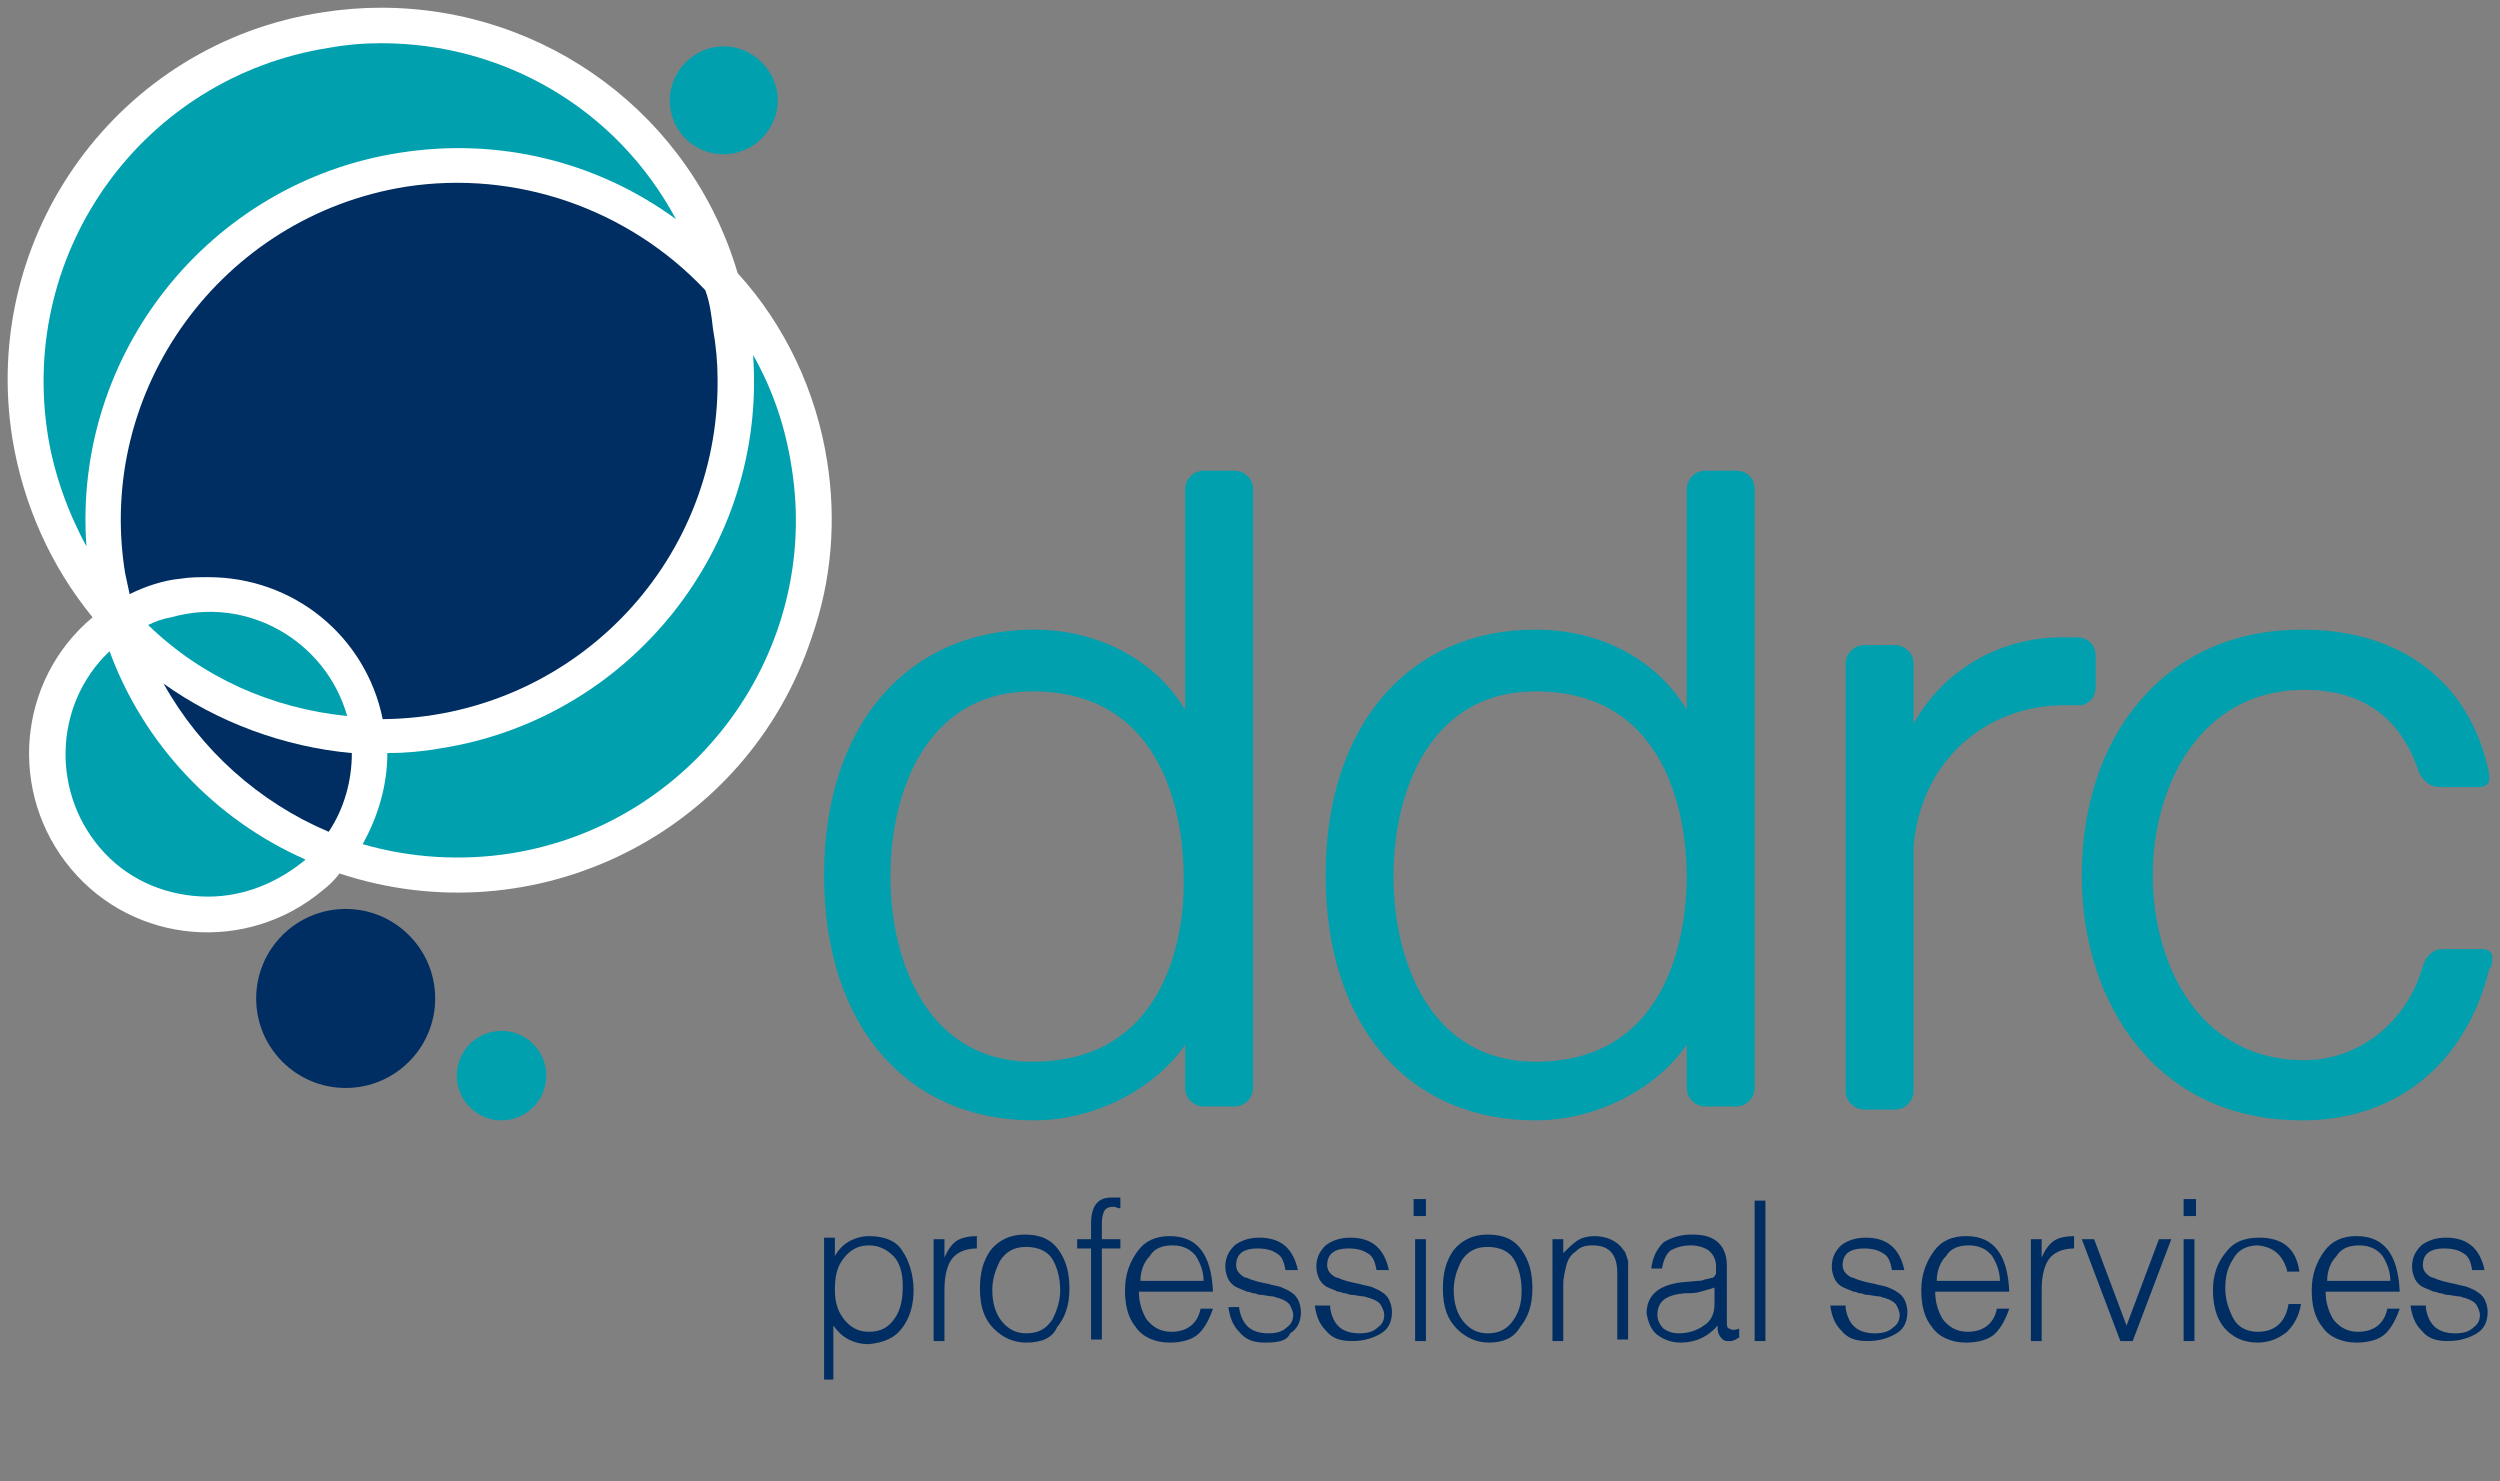 <?xml version="1.0" encoding="UTF-8"?> <svg xmlns="http://www.w3.org/2000/svg" xmlns:xlink="http://www.w3.org/1999/xlink" version="1.1" id="Layer_1" x="0px" y="0px" width="162px" height="96px" viewBox="0 0 162 96" style="enable-background:new 0 0 162 96;" xml:space="preserve"><rect x="0" y="0" width="162" height="96" fill="#808080" stroke="none"/> <style type="text/css"> .st0{fill:#FFFFFF;} .st1{fill:#00A0AF;} .st2{fill:#002D62;} </style> <g> <g> <path class="st0" d="M53.6,29.9c-0.7-4.5-2.7-8.8-5.8-12.2C44.8,7.5,35.4,0.5,24.7,0.5c-1.3,0-2.5,0.1-3.8,0.3 C7.7,2.8-1.3,15.2,0.8,28.4C1.5,32.7,3.3,36.7,6,40c-4.9,4.1-5.5,11.4-1.4,16.3s11.4,5.5,16.3,1.4c0.4-0.3,0.8-0.7,1.1-1.1 c12.7,4.2,26.4-2.6,30.6-15.3C53.9,37.6,54.2,33.7,53.6,29.9"></path> <path class="st1" d="M80,30.5h-2c-0.7,0-1.2,0.6-1.2,1.2l0,0V46c-1.9-3.2-5.6-5.2-9.8-5.2c-8.2,0-13.6,6.2-13.6,15.9 S58.7,72.6,67,72.6c3.9,0,7.8-2,9.8-4.9v2.8c0,0.7,0.6,1.2,1.2,1.2h2c0.7,0,1.2-0.6,1.2-1.2V31.7C81.2,31,80.6,30.5,80,30.5 M66.9,68.8c-6.8,0-9.2-6.5-9.2-12c0-5.6,2.4-12,9.2-12c9.1,0,9.8,9.2,9.8,12C76.8,59.6,76.1,68.8,66.9,68.8"></path> <path class="st1" d="M112.5,30.5h-2c-0.7,0-1.2,0.6-1.2,1.2V46c-1.9-3.2-5.5-5.2-9.8-5.2c-8.2,0-13.6,6.2-13.6,15.9 s5.3,15.9,13.6,15.9c3.9,0,7.8-2,9.8-4.9v2.8c0,0.7,0.6,1.2,1.2,1.2h2c0.7,0,1.2-0.6,1.2-1.2V31.7C113.7,31,113.2,30.5,112.5,30.5 L112.5,30.5 M99.5,68.8c-6.8,0-9.2-6.5-9.2-12c0-5.6,2.4-12,9.2-12c9.1,0,9.8,9.2,9.8,12C109.3,59.6,108.6,68.8,99.5,68.8"></path> <path class="st1" d="M135.8,44.5v-2c0-0.7-0.5-1.2-1.2-1.2h-0.1c-0.2,0-0.4,0-0.6,0l0,0c-4.1-0.1-7.9,2-9.9,5.6V43 c0-0.7-0.6-1.2-1.2-1.2h-2c-0.7,0-1.2,0.6-1.2,1.2l0,0v27.7c0,0.7,0.6,1.2,1.2,1.2h2c0.7,0,1.2-0.6,1.2-1.2V54.9 c0.4-5.4,4.5-9.2,9.8-9.2c0.2,0,0.4,0,0.6,0h0.4h0.1C135.6,45.5,135.8,45,135.8,44.5"></path> <path class="st1" d="M161.5,62L161.5,62c0-0.3-0.3-0.5-0.6-0.5h-2.6c-0.7,0-1.1,0.5-1.3,1.1l0,0c-1,3.6-4.1,6.1-7.7,6.1 c-6.8,0-9.8-6.2-9.8-12s3.1-12,9.8-12c3.7,0,6.2,1.7,7.4,5.2l0,0c0.2,0.6,0.7,1.1,1.4,1.1h2.6c0.3,0,0.6-0.2,0.6-0.5l0,0 c0-0.3,0-0.5-0.1-0.8l0,0c-1.3-5.6-5.7-8.9-12-8.9c-4.4,0-8,1.6-10.6,4.7c-2.4,2.8-3.7,6.8-3.7,11.2s1.3,8.3,3.7,11.2 c2.6,3.1,6.2,4.7,10.6,4.7c6.1,0,10.6-3.7,12.1-9.8l0,0C161.5,62.6,161.5,62.3,161.5,62"></path> <path class="st2" d="M22.4,70.5c-3.2,0-5.8-2.6-5.8-5.8s2.6-5.8,5.8-5.8s5.8,2.6,5.8,5.8l0,0C28.2,67.9,25.6,70.5,22.4,70.5"></path> <path class="st1" d="M32.5,66.8c-1.6,0-2.9,1.3-2.9,2.9s1.3,2.9,2.9,2.9c1.6,0,2.9-1.3,2.9-2.9C35.4,68.1,34.1,66.8,32.5,66.8 L32.5,66.8"></path> <path class="st1" d="M46.9,10c1.9,0,3.5-1.6,3.5-3.5S48.8,3,46.9,3s-3.5,1.6-3.5,3.5l0,0C43.4,8.5,45,10,46.9,10"></path> <path class="st2" d="M10.6,44.3c2.4,4.3,6.2,7.7,10.7,9.6c1-1.5,1.5-3.3,1.5-5.1C18.4,48.4,14.1,46.8,10.6,44.3"></path> <path class="st1" d="M9.6,40.5c3.5,3.4,8,5.4,12.9,5.9c-1.4-4.9-6.5-7.8-11.4-6.4C10.5,40.1,10,40.3,9.6,40.5"></path> <path class="st1" d="M7.1,42.2c-3.7,3.5-3.8,9.4-0.3,13.1c1.7,1.8,4.1,2.8,6.7,2.8c2.3,0,4.5-0.9,6.3-2.4 C13.9,53.1,9.3,48.2,7.1,42.2"></path> <path class="st1" d="M23.5,54.7c3.1,0.9,6.4,1.1,9.6,0.6c11.9-1.9,20.1-13.1,18.2-25c-0.4-2.6-1.2-5-2.5-7.3 c0.9,12.5-8,23.6-20.3,25.5c-1.1,0.2-2.3,0.3-3.4,0.3C25.1,50.9,24.5,52.9,23.5,54.7"></path> <path class="st1" d="M24.7,2.8c-1.2,0-2.3,0.1-3.4,0.3C9.3,5,1.2,16.2,3.1,28.2c0.4,2.5,1.3,5,2.5,7.2c-0.9-12.5,8-23.6,20.3-25.5 c6.3-1,12.7,0.5,17.9,4.3C40,7.1,32.7,2.8,24.7,2.8"></path> <path class="st2" d="M45.7,18.8L45.7,18.8c-5-5.3-12.3-7.8-19.4-6.7C14.4,14,6.2,25.2,8.1,37.1c0.1,0.5,0.2,0.9,0.3,1.4 c1-0.5,2.2-0.9,3.3-1c0.6-0.1,1.2-0.1,1.8-0.1c5.5,0,10.2,3.8,11.3,9.2c12.1-0.1,21.8-9.9,21.7-22c0-1.1-0.1-2.2-0.3-3.3 C46.1,20.4,46,19.6,45.7,18.8L45.7,18.8"></path> </g> <g> <path class="st2" d="M54.1,89.4h-0.7v-9.2h0.7v1.2h0c0.2-0.4,0.6-0.8,1-1c0.4-0.2,0.8-0.3,1.2-0.3c1,0,1.8,0.3,2.2,1 c0.4,0.6,0.7,1.5,0.7,2.5c0,0.9-0.2,1.7-0.7,2.4c-0.5,0.7-1.2,1-2.2,1.1c-0.5,0-0.9-0.1-1.3-0.3c-0.4-0.2-0.7-0.5-1-0.9V89.4z M54.1,83.6c0,0.8,0.2,1.4,0.6,1.9c0.4,0.5,0.9,0.8,1.6,0.8c0.8,0,1.3-0.3,1.7-0.9c0.4-0.6,0.5-1.3,0.5-2.1c0-0.8-0.2-1.5-0.6-1.9 c-0.4-0.4-0.9-0.7-1.6-0.7c-0.7,0-1.2,0.3-1.6,0.8C54.2,82.1,54.1,82.8,54.1,83.6z"></path> <path class="st2" d="M61.2,86.9h-0.7v-6.6h0.7v1.2h0c0.2-0.5,0.5-0.9,0.8-1.1c0.3-0.2,0.8-0.3,1.3-0.3v0.8c-0.8,0-1.4,0.3-1.7,0.8 c-0.3,0.5-0.4,1.2-0.4,1.9V86.9z"></path> <path class="st2" d="M66.5,87c-0.8,0-1.5-0.3-2.1-0.9c-0.6-0.6-0.9-1.4-0.9-2.6c0-1,0.2-1.8,0.7-2.5c0.5-0.6,1.2-1,2.2-1 c1,0,1.7,0.3,2.2,1c0.5,0.7,0.7,1.5,0.7,2.5c0,1.1-0.3,1.9-0.8,2.5C68.2,86.7,67.5,87,66.5,87z M68.7,83.6c0-0.8-0.2-1.5-0.5-2 c-0.3-0.5-0.9-0.8-1.7-0.8c-0.8,0-1.3,0.3-1.7,0.9c-0.3,0.6-0.5,1.2-0.5,1.9c0,0.8,0.2,1.5,0.6,2c0.4,0.5,0.9,0.8,1.6,0.8 c0.8,0,1.3-0.3,1.7-0.9C68.5,84.9,68.7,84.3,68.7,83.6z"></path> <path class="st2" d="M69.8,80.9v-0.6h0.9v-1c0-1.1,0.4-1.7,1.3-1.7c0.2,0,0.4,0,0.6,0v0.7c-0.2,0-0.3-0.1-0.4-0.1 c-0.4,0-0.6,0.1-0.7,0.4c-0.1,0.3-0.1,0.5-0.1,0.9v0.8h1.2v0.6h-1.2v5.9h-0.7v-5.9H69.8z"></path> <path class="st2" d="M73.8,83.7c0,0.7,0.2,1.3,0.5,1.8c0.4,0.5,0.9,0.8,1.6,0.8c1,0,1.7-0.5,1.9-1.5h0.8c-0.2,0.6-0.5,1.2-0.9,1.6 c-0.4,0.4-1.1,0.6-1.9,0.6c-1,0-1.8-0.4-2.2-1c-0.5-0.6-0.7-1.4-0.7-2.4c0-1,0.3-1.8,0.8-2.5c0.5-0.7,1.2-1,2.1-1 c1.8,0,2.7,1.2,2.8,3.6H73.8z M78,83.1c0-0.7-0.2-1.2-0.5-1.7c-0.3-0.4-0.8-0.7-1.5-0.7c-0.7,0-1.2,0.2-1.5,0.7 c-0.4,0.4-0.6,1-0.6,1.6H78z"></path> <path class="st2" d="M80.3,84.8c0.2,1.1,0.8,1.6,1.9,1.6c0.5,0,0.9-0.1,1.2-0.4c0.3-0.2,0.4-0.5,0.4-0.8c0-0.2-0.1-0.4-0.2-0.6 c-0.1-0.2-0.3-0.3-0.5-0.4c-0.1,0-0.2-0.1-0.3-0.1c-0.1,0-0.2-0.1-0.4-0.1c-0.2,0-0.5-0.1-0.8-0.1c-0.1,0-0.2-0.1-0.4-0.1 c-0.1,0-0.2-0.1-0.4-0.1c-0.2-0.1-0.5-0.2-0.7-0.3c-0.2-0.1-0.4-0.3-0.5-0.5c-0.1-0.2-0.2-0.5-0.2-0.8c0-0.6,0.2-1,0.6-1.4 c0.4-0.3,0.9-0.5,1.6-0.5c1.4,0,2.2,0.7,2.5,2.1h-0.8c-0.1-0.5-0.2-0.9-0.6-1.1c-0.3-0.2-0.7-0.3-1.2-0.3c-1,0-1.4,0.4-1.4,1.1 c0,0.2,0.1,0.4,0.2,0.5c0.1,0.1,0.3,0.3,0.5,0.3c0.4,0.2,0.9,0.3,1.4,0.4c0.3,0.1,0.5,0.1,0.8,0.2c0.2,0.1,0.5,0.2,0.6,0.3 c0.2,0.1,0.4,0.3,0.5,0.5c0.1,0.2,0.2,0.5,0.2,0.8c0,0.6-0.2,1.1-0.7,1.4C83.4,86.9,82.8,87,82,87c-0.8,0-1.3-0.2-1.7-0.7 c-0.4-0.4-0.6-0.9-0.7-1.6H80.3z"></path> <path class="st2" d="M86.2,84.8c0.2,1.1,0.8,1.6,1.9,1.6c0.5,0,0.9-0.1,1.2-0.4c0.3-0.2,0.4-0.5,0.4-0.8c0-0.2-0.1-0.4-0.2-0.6 c-0.1-0.2-0.3-0.3-0.5-0.4c-0.1,0-0.2-0.1-0.3-0.1c-0.1,0-0.2-0.1-0.4-0.1c-0.2,0-0.5-0.1-0.8-0.1c-0.1,0-0.2-0.1-0.4-0.1 c-0.1,0-0.2-0.1-0.4-0.1c-0.2-0.1-0.5-0.2-0.7-0.3c-0.2-0.1-0.4-0.3-0.5-0.5c-0.1-0.2-0.2-0.5-0.2-0.8c0-0.6,0.2-1,0.6-1.4 c0.4-0.3,0.9-0.5,1.6-0.5c1.4,0,2.2,0.7,2.5,2.1h-0.8c-0.1-0.5-0.2-0.9-0.6-1.1c-0.3-0.2-0.7-0.3-1.2-0.3c-1,0-1.4,0.4-1.4,1.1 c0,0.2,0.1,0.4,0.2,0.5c0.1,0.1,0.3,0.3,0.5,0.3c0.4,0.2,0.9,0.3,1.4,0.4c0.3,0.1,0.5,0.1,0.8,0.2c0.2,0.1,0.5,0.2,0.6,0.3 c0.2,0.1,0.4,0.3,0.5,0.5c0.1,0.2,0.2,0.5,0.2,0.8c0,0.6-0.2,1.1-0.7,1.4c-0.5,0.3-1.1,0.5-1.9,0.5c-0.8,0-1.3-0.2-1.7-0.7 c-0.4-0.4-0.6-0.9-0.7-1.6H86.2z"></path> <path class="st2" d="M91.6,78.8v-1.1h0.8v1.1H91.6z M91.7,86.9v-6.6h0.7v6.6H91.7z"></path> <path class="st2" d="M96.5,87c-0.8,0-1.5-0.3-2.1-0.9c-0.6-0.6-0.9-1.4-0.9-2.6c0-1,0.2-1.8,0.7-2.5c0.5-0.6,1.2-1,2.2-1 c1,0,1.7,0.3,2.2,1c0.5,0.7,0.7,1.5,0.7,2.5c0,1.1-0.3,1.9-0.8,2.5C98.1,86.7,97.4,87,96.5,87z M98.6,83.6c0-0.8-0.2-1.5-0.5-2 c-0.3-0.5-0.9-0.8-1.7-0.8c-0.8,0-1.3,0.3-1.7,0.9c-0.3,0.6-0.5,1.2-0.5,1.9c0,0.8,0.2,1.5,0.6,2c0.4,0.5,0.9,0.8,1.6,0.8 c0.8,0,1.3-0.3,1.7-0.9C98.5,84.9,98.6,84.3,98.6,83.6z"></path> <path class="st2" d="M101.3,86.9h-0.7v-6.6h0.7v0.9c0.3-0.3,0.6-0.6,0.9-0.8c0.3-0.2,0.7-0.3,1.1-0.3c0.8,0,1.5,0.3,1.9,0.9 c0.2,0.2,0.2,0.5,0.3,0.7c0,0.3,0,0.5,0,0.8v4.3h-0.7v-4.3c0-1.2-0.5-1.8-1.6-1.8c-0.5,0-0.8,0.1-1.1,0.4 c-0.3,0.2-0.5,0.5-0.6,0.9c-0.1,0.4-0.2,0.8-0.2,1.2V86.9z"></path> <path class="st2" d="M110,83c0.1,0,0.3,0,0.5-0.1c0.2,0,0.3-0.1,0.5-0.1c0.1-0.1,0.2-0.2,0.2-0.3c0-0.1,0-0.3,0-0.4 c0-0.4-0.1-0.7-0.4-1c-0.2-0.2-0.7-0.4-1.2-0.4c-0.5,0-0.9,0.1-1.3,0.3c-0.3,0.2-0.5,0.6-0.6,1.2H107c0.1-0.8,0.4-1.3,0.8-1.7 c0.5-0.3,1.1-0.5,1.8-0.5c0.7,0,1.2,0.1,1.6,0.4c0.4,0.3,0.7,0.8,0.7,1.6v3.6c0,0.3,0,0.5,0.2,0.5c0.1,0.1,0.3,0.1,0.6,0v0.6 c-0.1,0-0.1,0-0.2,0.1c-0.1,0-0.2,0.1-0.3,0.1c-0.1,0-0.2,0-0.3,0c-0.2,0-0.4-0.2-0.5-0.4c-0.1-0.2-0.1-0.4-0.1-0.6 c-0.6,0.7-1.4,1.1-2.4,1.1c-0.6,0-1.1-0.2-1.5-0.5c-0.4-0.3-0.6-0.8-0.7-1.4c0-1.1,0.7-1.8,2.2-2L110,83z M111.2,83.4 c-0.3,0.1-0.6,0.2-1,0.3c-0.3,0.1-0.6,0.1-1,0.1c-1.2,0.1-1.8,0.5-1.8,1.4c0,0.4,0.2,0.7,0.4,0.9c0.3,0.2,0.6,0.3,1,0.3 c0.6,0,1.2-0.2,1.6-0.5c0.5-0.3,0.7-0.8,0.7-1.4V83.4z"></path> <path class="st2" d="M113.7,86.9v-9.1h0.7v9.1H113.7z"></path> <path class="st2" d="M119.6,84.8c0.2,1.1,0.8,1.6,1.9,1.6c0.5,0,0.9-0.1,1.2-0.4c0.3-0.2,0.4-0.5,0.4-0.8c0-0.2-0.1-0.4-0.2-0.6 c-0.1-0.2-0.3-0.3-0.5-0.4c-0.1,0-0.2-0.1-0.3-0.1c-0.1,0-0.2-0.1-0.4-0.1c-0.2,0-0.5-0.1-0.8-0.1c-0.1,0-0.2-0.1-0.4-0.1 c-0.1,0-0.2-0.1-0.4-0.1c-0.2-0.1-0.5-0.2-0.7-0.3c-0.2-0.1-0.4-0.3-0.5-0.5c-0.1-0.2-0.2-0.5-0.2-0.8c0-0.6,0.2-1,0.6-1.4 c0.4-0.3,0.9-0.5,1.6-0.5c1.4,0,2.2,0.7,2.5,2.1h-0.8c-0.1-0.5-0.2-0.9-0.6-1.1c-0.3-0.2-0.7-0.3-1.2-0.3c-1,0-1.4,0.4-1.4,1.1 c0,0.2,0.1,0.4,0.2,0.5c0.1,0.1,0.3,0.3,0.5,0.3c0.4,0.2,0.9,0.3,1.4,0.4c0.3,0.1,0.5,0.1,0.8,0.2c0.2,0.1,0.5,0.2,0.6,0.3 c0.2,0.1,0.4,0.3,0.5,0.5c0.1,0.2,0.2,0.5,0.2,0.8c0,0.6-0.2,1.1-0.7,1.4c-0.5,0.3-1.1,0.5-1.9,0.5c-0.8,0-1.3-0.2-1.7-0.7 c-0.4-0.4-0.6-0.9-0.7-1.6H119.6z"></path> <path class="st2" d="M125.4,83.7c0,0.7,0.2,1.3,0.5,1.8c0.4,0.5,0.9,0.8,1.6,0.8c1,0,1.7-0.5,1.9-1.5h0.8 c-0.2,0.6-0.5,1.2-0.9,1.6c-0.4,0.4-1.1,0.6-1.9,0.6c-1,0-1.8-0.4-2.2-1c-0.5-0.6-0.7-1.4-0.7-2.4c0-1,0.3-1.8,0.8-2.5 c0.5-0.7,1.2-1,2.1-1c1.8,0,2.7,1.2,2.8,3.6H125.4z M129.6,83.1c0-0.7-0.2-1.2-0.5-1.7c-0.3-0.4-0.8-0.7-1.5-0.7 c-0.7,0-1.2,0.2-1.5,0.7c-0.4,0.4-0.6,1-0.6,1.6H129.6z"></path> <path class="st2" d="M132.3,86.9h-0.7v-6.6h0.7v1.2h0c0.2-0.5,0.5-0.9,0.8-1.1c0.3-0.2,0.8-0.3,1.3-0.3v0.8 c-0.8,0-1.4,0.3-1.7,0.8c-0.3,0.5-0.4,1.2-0.4,1.9V86.9z"></path> <path class="st2" d="M134.9,80.3h0.8l2.1,5.6l2.1-5.6h0.8l-2.5,6.6h-0.8L134.9,80.3z"></path> <path class="st2" d="M141.5,78.8v-1.1h0.8v1.1H141.5z M141.5,86.9v-6.6h0.7v6.6H141.5z"></path> <path class="st2" d="M148.2,82.3c-0.3-1-0.9-1.5-1.9-1.6c-0.7,0-1.3,0.3-1.6,0.9c-0.4,0.6-0.5,1.2-0.5,1.9c0,0.7,0.2,1.3,0.5,1.9 c0.3,0.6,0.9,0.9,1.6,0.9c1.1,0,1.8-0.6,2-1.8h0.8c-0.1,0.7-0.4,1.3-0.9,1.8c-0.5,0.4-1.1,0.7-1.9,0.7c-1,0-1.7-0.4-2.2-1 c-0.5-0.6-0.7-1.5-0.7-2.4c0-1,0.3-1.8,0.8-2.4c0.5-0.7,1.2-1,2.2-1c1.5,0,2.4,0.7,2.6,2.2H148.2z"></path> <path class="st2" d="M150.7,83.7c0,0.7,0.2,1.3,0.5,1.8c0.4,0.5,0.9,0.8,1.6,0.8c1,0,1.7-0.5,1.9-1.5h0.8 c-0.2,0.6-0.5,1.2-0.9,1.6c-0.4,0.4-1.1,0.6-1.9,0.6c-1,0-1.8-0.4-2.2-1c-0.5-0.6-0.7-1.4-0.7-2.4c0-1,0.3-1.8,0.8-2.5 c0.5-0.7,1.2-1,2.1-1c1.8,0,2.7,1.2,2.8,3.6H150.7z M154.9,83.1c0-0.7-0.2-1.2-0.5-1.7c-0.3-0.4-0.8-0.7-1.5-0.7 c-0.7,0-1.2,0.2-1.5,0.7c-0.4,0.4-0.6,1-0.6,1.6H154.9z"></path> <path class="st2" d="M157.2,84.8c0.2,1.1,0.8,1.6,1.9,1.6c0.5,0,0.9-0.1,1.2-0.4c0.3-0.2,0.4-0.5,0.4-0.8c0-0.2-0.1-0.4-0.2-0.6 c-0.1-0.2-0.3-0.3-0.5-0.4c-0.1,0-0.2-0.1-0.3-0.1c-0.1,0-0.2-0.1-0.4-0.1c-0.2,0-0.5-0.1-0.8-0.1c-0.1,0-0.2-0.1-0.4-0.1 c-0.1,0-0.2-0.1-0.4-0.1c-0.2-0.1-0.5-0.2-0.7-0.3c-0.2-0.1-0.4-0.3-0.5-0.5c-0.1-0.2-0.2-0.5-0.2-0.8c0-0.6,0.2-1,0.6-1.4 c0.4-0.3,0.9-0.5,1.6-0.5c1.4,0,2.2,0.7,2.5,2.1h-0.8c-0.1-0.5-0.2-0.9-0.6-1.1c-0.3-0.2-0.7-0.3-1.2-0.3c-1,0-1.4,0.4-1.4,1.1 c0,0.2,0.1,0.4,0.2,0.5c0.1,0.1,0.3,0.3,0.5,0.3c0.4,0.2,0.9,0.3,1.4,0.4c0.3,0.1,0.5,0.1,0.8,0.2c0.2,0.1,0.5,0.2,0.6,0.3 c0.2,0.1,0.4,0.3,0.5,0.5c0.1,0.2,0.2,0.5,0.2,0.8c0,0.6-0.2,1.1-0.7,1.4c-0.5,0.3-1.1,0.5-1.9,0.5c-0.8,0-1.3-0.2-1.7-0.7 c-0.4-0.4-0.6-0.9-0.7-1.6H157.2z"></path> </g> </g> </svg> 